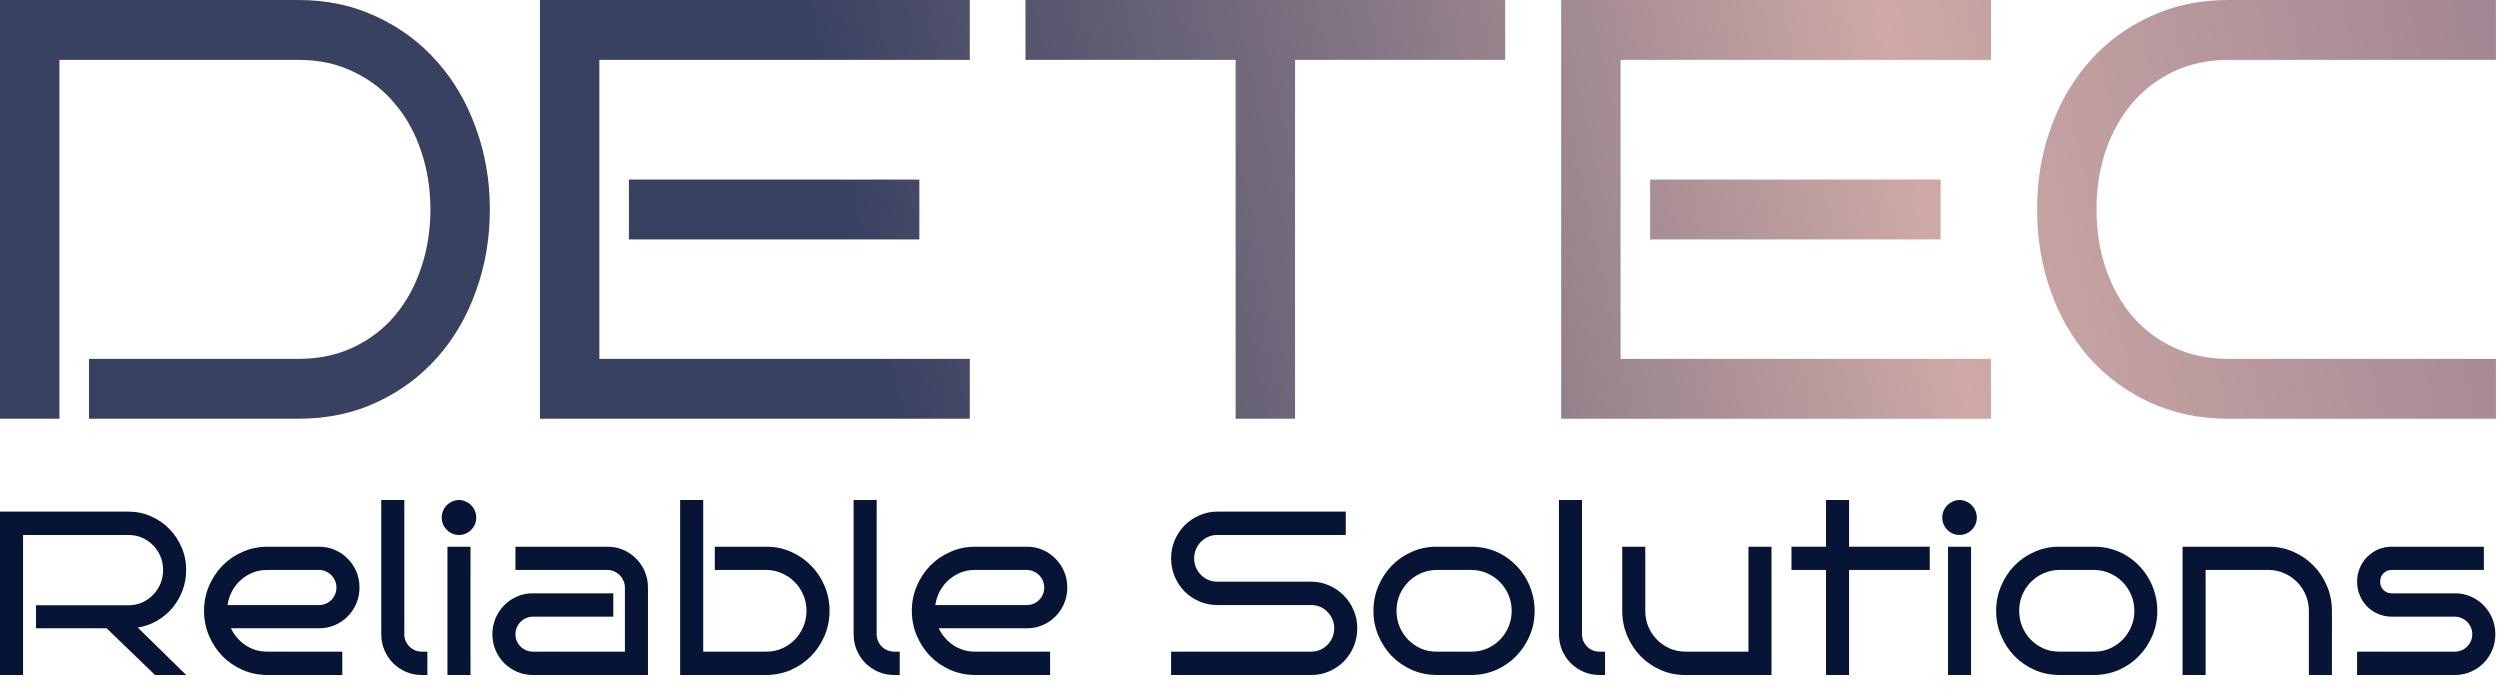 <svg xmlns="http://www.w3.org/2000/svg" width="290" height="80" viewBox="0 0 290 80" fill="none"><path d="M56.822 24.286C56.822 27.65 56.284 30.812 55.208 33.77C54.155 36.728 52.653 39.302 50.703 41.492C48.753 43.683 46.41 45.41 43.676 46.675C40.964 47.939 37.949 48.571 34.631 48.571H10.322V41.628H34.631C37.007 41.628 39.137 41.176 41.02 40.273C42.925 39.37 44.528 38.139 45.828 36.581C47.15 35 48.159 33.16 48.854 31.06C49.571 28.937 49.929 26.679 49.929 24.286C49.929 21.892 49.571 19.645 48.854 17.545C48.159 15.445 47.15 13.616 45.828 12.058C44.528 10.477 42.925 9.236 41.02 8.332C39.137 7.407 37.007 6.944 34.631 6.944H6.893V48.571H0V0H34.631C37.949 0 40.964 0.644 43.676 1.931C46.41 3.195 48.753 4.934 50.703 7.147C52.653 9.337 54.155 11.911 55.208 14.87C56.284 17.805 56.822 20.944 56.822 24.286Z" fill="url(#paint0_linear_4439_2682)"></path><path d="M112.495 48.571H62.633V0H112.495V6.944H69.525V41.628H112.495V48.571ZM106.645 27.774H72.955V20.831H106.645V27.774Z" fill="url(#paint1_linear_4439_2682)"></path><path d="M150.226 48.571H143.333V6.944H118.957V0H174.602V6.944H150.226V48.571Z" fill="url(#paint2_linear_4439_2682)"></path><path d="M230.956 48.571H181.094V0H230.956V6.944H187.987V41.628H230.956V48.571ZM225.106 27.774H191.416V20.831H225.106V27.774Z" fill="url(#paint3_linear_4439_2682)"></path><path d="M289.526 48.571H258.492C255.152 48.571 252.115 47.939 249.38 46.675C246.646 45.41 244.303 43.683 242.353 41.492C240.426 39.302 238.935 36.728 237.882 33.77C236.828 30.812 236.301 27.65 236.301 24.286C236.301 20.944 236.828 17.805 237.882 14.87C238.935 11.911 240.426 9.337 242.353 7.147C244.303 4.934 246.646 3.195 249.38 1.931C252.115 0.644 255.152 0 258.492 0H289.526V6.944H258.492C256.116 6.944 253.976 7.407 252.07 8.332C250.187 9.236 248.585 10.477 247.262 12.058C245.962 13.616 244.954 15.445 244.236 17.545C243.541 19.645 243.194 21.892 243.194 24.286C243.194 26.679 243.541 28.937 244.236 31.06C244.954 33.16 245.962 35 247.262 36.581C248.585 38.139 250.187 39.37 252.07 40.273C253.976 41.176 256.116 41.628 258.492 41.628H289.526V48.571Z" fill="url(#paint4_linear_4439_2682)"></path><path d="M21.596 78.299H17.981L12.37 72.881H4.176V70.211H14.915C15.471 70.211 15.993 70.106 16.48 69.894C16.968 69.674 17.389 69.379 17.746 69.009C18.111 68.639 18.399 68.207 18.607 67.713C18.816 67.211 18.921 66.678 18.921 66.115C18.921 65.551 18.816 65.022 18.607 64.529C18.399 64.035 18.111 63.608 17.746 63.247C17.389 62.877 16.968 62.586 16.48 62.374C15.993 62.163 15.471 62.057 14.915 62.057H2.675V78.299H0V59.348H14.915C15.837 59.348 16.702 59.529 17.511 59.89C18.32 60.242 19.025 60.727 19.625 61.344C20.234 61.952 20.712 62.665 21.06 63.485C21.417 64.304 21.596 65.181 21.596 66.115C21.596 66.96 21.452 67.762 21.165 68.52C20.878 69.269 20.482 69.943 19.977 70.542C19.473 71.132 18.877 71.625 18.19 72.022C17.511 72.409 16.776 72.669 15.985 72.802L21.596 78.299Z" fill="#061535"></path><path d="M41.701 68.15C41.701 68.81 41.579 69.427 41.336 70C41.092 70.573 40.757 71.075 40.331 71.506C39.913 71.929 39.418 72.264 38.843 72.511C38.278 72.757 37.673 72.881 37.03 72.881H26.787C26.978 73.277 27.217 73.643 27.504 73.978C27.791 74.312 28.113 74.599 28.47 74.837C28.826 75.075 29.214 75.26 29.631 75.392C30.057 75.524 30.501 75.59 30.962 75.59H39.705V78.299H30.962C29.953 78.29 29.005 78.092 28.117 77.704C27.23 77.308 26.456 76.775 25.795 76.105C25.142 75.427 24.625 74.638 24.242 73.74C23.859 72.841 23.668 71.881 23.668 70.859C23.668 69.837 23.859 68.876 24.242 67.978C24.625 67.079 25.142 66.295 25.795 65.626C26.456 64.947 27.23 64.414 28.117 64.026C29.005 63.63 29.953 63.427 30.962 63.419H37.03C37.673 63.419 38.278 63.542 38.843 63.788C39.418 64.035 39.913 64.374 40.331 64.806C40.757 65.229 41.092 65.727 41.336 66.299C41.579 66.872 41.701 67.489 41.701 68.15ZM37.03 70.185C37.299 70.185 37.556 70.132 37.8 70.026C38.043 69.921 38.256 69.775 38.439 69.59C38.622 69.405 38.765 69.189 38.87 68.942C38.974 68.696 39.026 68.431 39.026 68.15C39.026 67.876 38.974 67.617 38.87 67.37C38.765 67.123 38.622 66.907 38.439 66.722C38.256 66.537 38.043 66.392 37.8 66.286C37.556 66.172 37.299 66.114 37.03 66.114H30.962C30.37 66.114 29.814 66.22 29.292 66.432C28.779 66.643 28.318 66.934 27.909 67.304C27.509 67.665 27.174 68.097 26.904 68.599C26.643 69.092 26.473 69.621 26.395 70.185H37.03Z" fill="#061535"></path><path d="M49.576 78.299H48.911C48.258 78.299 47.65 78.176 47.084 77.929C46.519 77.682 46.023 77.347 45.597 76.925C45.17 76.493 44.835 75.991 44.592 75.418C44.348 74.837 44.227 74.22 44.227 73.568V58H46.901V73.568C46.901 73.85 46.954 74.114 47.058 74.361C47.163 74.599 47.306 74.81 47.489 74.995C47.671 75.18 47.884 75.325 48.128 75.431C48.372 75.537 48.633 75.59 48.911 75.59H49.576V78.299Z" fill="#061535"></path><path d="M55.244 60.035C55.244 60.317 55.192 60.581 55.088 60.828C54.983 61.066 54.84 61.278 54.657 61.462C54.474 61.648 54.261 61.793 54.018 61.899C53.774 62.004 53.517 62.057 53.248 62.057C52.969 62.057 52.709 62.004 52.465 61.899C52.221 61.793 52.008 61.648 51.825 61.462C51.643 61.278 51.499 61.066 51.395 60.828C51.291 60.581 51.238 60.317 51.238 60.035C51.238 59.762 51.291 59.502 51.395 59.255C51.499 59.009 51.643 58.793 51.825 58.608C52.008 58.423 52.221 58.278 52.465 58.172C52.709 58.057 52.969 58 53.248 58C53.517 58 53.774 58.057 54.018 58.172C54.261 58.278 54.474 58.423 54.657 58.608C54.84 58.793 54.983 59.009 55.088 59.255C55.192 59.502 55.244 59.762 55.244 60.035ZM54.579 78.299H51.904V63.418H54.579V78.299Z" fill="#061535"></path><path d="M75.163 78.299H61.802C61.149 78.299 60.54 78.176 59.975 77.929C59.409 77.682 58.913 77.348 58.487 76.925C58.061 76.493 57.726 75.991 57.483 75.418C57.239 74.837 57.117 74.22 57.117 73.568C57.117 72.907 57.239 72.29 57.483 71.718C57.726 71.145 58.061 70.643 58.487 70.211C58.913 69.779 59.409 69.44 59.975 69.194C60.54 68.947 61.149 68.823 61.802 68.823H71.144V71.533H61.802C61.523 71.533 61.262 71.59 61.019 71.705C60.775 71.81 60.562 71.956 60.379 72.141C60.197 72.326 60.053 72.541 59.949 72.788C59.844 73.035 59.792 73.295 59.792 73.568C59.792 73.85 59.844 74.114 59.949 74.361C60.053 74.599 60.197 74.81 60.379 74.995C60.562 75.18 60.775 75.326 61.019 75.431C61.262 75.537 61.523 75.59 61.802 75.59H72.489V68.15C72.489 67.876 72.432 67.617 72.319 67.37C72.215 67.123 72.071 66.907 71.888 66.722C71.706 66.537 71.492 66.392 71.249 66.286C71.005 66.172 70.749 66.114 70.479 66.114H59.792V63.419H70.479C71.131 63.419 71.74 63.542 72.306 63.788C72.871 64.035 73.367 64.374 73.793 64.806C74.22 65.229 74.555 65.727 74.798 66.299C75.042 66.872 75.163 67.489 75.163 68.15V78.299Z" fill="#061535"></path><path d="M96.227 70.859C96.227 71.881 96.036 72.841 95.653 73.74C95.27 74.638 94.748 75.427 94.087 76.105C93.426 76.775 92.652 77.308 91.764 77.704C90.877 78.092 89.929 78.29 88.92 78.299H78.898V58H81.573V75.59H88.92C89.564 75.59 90.164 75.466 90.72 75.22C91.286 74.964 91.777 74.625 92.195 74.202C92.612 73.77 92.943 73.268 93.187 72.696C93.43 72.123 93.552 71.511 93.552 70.859C93.552 70.207 93.43 69.594 93.187 69.022C92.943 68.449 92.612 67.951 92.195 67.528C91.777 67.097 91.286 66.757 90.72 66.511C90.164 66.255 89.564 66.123 88.92 66.114H82.917V63.418H88.92C89.929 63.418 90.877 63.617 91.764 64.013C92.652 64.401 93.426 64.934 94.087 65.612C94.748 66.282 95.27 67.07 95.653 67.978C96.036 68.876 96.227 69.837 96.227 70.859Z" fill="#061535"></path><path d="M104.369 78.299H103.704C103.051 78.299 102.443 78.176 101.877 77.929C101.312 77.682 100.816 77.347 100.39 76.925C99.963 76.493 99.628 75.991 99.385 75.418C99.141 74.837 99.019 74.22 99.019 73.568V58H101.694V73.568C101.694 73.85 101.747 74.114 101.851 74.361C101.955 74.599 102.099 74.81 102.282 74.995C102.464 75.18 102.677 75.325 102.921 75.431C103.165 75.537 103.426 75.59 103.704 75.59H104.369V78.299Z" fill="#061535"></path><path d="M123.807 68.15C123.807 68.81 123.685 69.427 123.441 70C123.198 70.573 122.863 71.075 122.436 71.506C122.019 71.929 121.523 72.264 120.949 72.511C120.384 72.757 119.779 72.881 119.135 72.881H108.892C109.083 73.277 109.323 73.643 109.61 73.978C109.897 74.312 110.219 74.599 110.575 74.837C110.932 75.075 111.319 75.26 111.737 75.392C112.163 75.524 112.606 75.59 113.068 75.59H121.81V78.299H113.068C112.058 78.29 111.11 78.092 110.223 77.704C109.336 77.308 108.561 76.775 107.9 76.105C107.248 75.427 106.73 74.638 106.347 73.74C105.965 72.841 105.773 71.881 105.773 70.859C105.773 69.837 105.965 68.876 106.347 67.978C106.73 67.079 107.248 66.295 107.9 65.626C108.561 64.947 109.336 64.414 110.223 64.026C111.11 63.63 112.058 63.427 113.068 63.419H119.135C119.779 63.419 120.384 63.542 120.949 63.788C121.523 64.035 122.019 64.374 122.436 64.806C122.863 65.229 123.198 65.727 123.441 66.299C123.685 66.872 123.807 67.489 123.807 68.15ZM119.135 70.185C119.405 70.185 119.661 70.132 119.905 70.026C120.149 69.921 120.362 69.775 120.544 69.59C120.727 69.405 120.871 69.189 120.975 68.942C121.079 68.696 121.132 68.431 121.132 68.15C121.132 67.876 121.079 67.617 120.975 67.37C120.871 67.123 120.727 66.907 120.544 66.722C120.362 66.537 120.149 66.392 119.905 66.286C119.661 66.172 119.405 66.114 119.135 66.114H113.068C112.476 66.114 111.919 66.22 111.397 66.432C110.884 66.643 110.423 66.934 110.014 67.304C109.614 67.665 109.279 68.097 109.01 68.599C108.748 69.092 108.579 69.621 108.501 70.185H119.135Z" fill="#061535"></path><path d="M157.443 72.881C157.443 73.638 157.304 74.348 157.025 75.009C156.746 75.66 156.364 76.233 155.877 76.727C155.398 77.211 154.833 77.594 154.18 77.876C153.536 78.158 152.845 78.299 152.106 78.299H135.848V75.59H152.106C152.479 75.59 152.828 75.52 153.149 75.379C153.471 75.237 153.75 75.044 153.985 74.797C154.229 74.55 154.42 74.264 154.559 73.938C154.699 73.603 154.768 73.251 154.768 72.881C154.768 72.511 154.699 72.163 154.559 71.837C154.42 71.511 154.229 71.224 153.985 70.978C153.75 70.731 153.471 70.537 153.149 70.396C152.828 70.255 152.479 70.185 152.106 70.185H141.197C140.466 70.185 139.775 70.044 139.123 69.762C138.47 69.48 137.901 69.097 137.413 68.612C136.934 68.119 136.551 67.542 136.264 66.881C135.987 66.22 135.848 65.515 135.848 64.766C135.848 64.026 135.987 63.326 136.264 62.665C136.551 62.005 136.934 61.432 137.413 60.947C137.901 60.454 138.47 60.066 139.123 59.784C139.775 59.493 140.466 59.348 141.197 59.348H156.111V62.057H141.197C140.832 62.057 140.484 62.128 140.154 62.269C139.832 62.41 139.549 62.604 139.305 62.85C139.062 63.097 138.869 63.388 138.731 63.722C138.592 64.049 138.522 64.397 138.522 64.766C138.522 65.136 138.592 65.489 138.731 65.824C138.869 66.15 139.062 66.436 139.305 66.683C139.549 66.93 139.832 67.123 140.154 67.264C140.484 67.405 140.832 67.476 141.197 67.476H152.106C152.845 67.476 153.536 67.621 154.18 67.912C154.833 68.194 155.398 68.581 155.877 69.075C156.364 69.559 156.746 70.132 157.025 70.793C157.304 71.445 157.443 72.141 157.443 72.881Z" fill="#061535"></path><path d="M178.018 70.859C178.018 71.881 177.828 72.841 177.445 73.74C177.062 74.638 176.541 75.427 175.879 76.105C175.227 76.775 174.457 77.308 173.569 77.704C172.682 78.092 171.734 78.29 170.724 78.299H166.614C165.605 78.29 164.658 78.092 163.77 77.704C162.882 77.308 162.108 76.775 161.448 76.105C160.794 75.427 160.277 74.638 159.894 73.74C159.511 72.841 159.32 71.881 159.32 70.859C159.32 69.837 159.511 68.876 159.894 67.978C160.277 67.07 160.794 66.282 161.448 65.612C162.108 64.934 162.882 64.401 163.77 64.013C164.658 63.617 165.605 63.419 166.614 63.419H170.724C171.394 63.419 172.042 63.507 172.669 63.683C173.295 63.859 173.879 64.11 174.417 64.436C174.957 64.762 175.449 65.154 175.892 65.612C176.335 66.061 176.714 66.564 177.028 67.119C177.34 67.665 177.584 68.255 177.759 68.89C177.932 69.524 178.018 70.18 178.018 70.859ZM175.356 70.859C175.356 70.207 175.235 69.594 174.991 69.022C174.748 68.449 174.417 67.951 174 67.528C173.582 67.097 173.091 66.758 172.525 66.511C171.969 66.255 171.368 66.123 170.724 66.114H166.614C165.97 66.123 165.367 66.255 164.801 66.511C164.243 66.758 163.756 67.097 163.34 67.528C162.921 67.951 162.591 68.449 162.348 69.022C162.112 69.594 161.996 70.207 161.996 70.859C161.996 71.511 162.112 72.123 162.348 72.696C162.591 73.269 162.921 73.77 163.34 74.202C163.756 74.625 164.243 74.964 164.801 75.22C165.367 75.467 165.97 75.59 166.614 75.59H170.724C171.368 75.59 171.969 75.467 172.525 75.22C173.091 74.964 173.582 74.625 174 74.202C174.417 73.77 174.748 73.269 174.991 72.696C175.235 72.123 175.356 71.511 175.356 70.859Z" fill="#061535"></path><path d="M186.185 78.299H185.521C184.869 78.299 184.26 78.176 183.694 77.929C183.128 77.682 182.633 77.347 182.207 76.925C181.781 76.493 181.445 75.991 181.201 75.418C180.958 74.837 180.836 74.22 180.836 73.568V58H183.511V73.568C183.511 73.85 183.563 74.114 183.667 74.361C183.773 74.599 183.916 74.81 184.099 74.995C184.281 75.18 184.494 75.325 184.737 75.431C184.981 75.537 185.242 75.59 185.521 75.59H186.185V78.299Z" fill="#061535"></path><path d="M205.495 78.299H195.474C194.464 78.299 193.517 78.105 192.629 77.718C191.741 77.321 190.967 76.788 190.307 76.119C189.655 75.44 189.136 74.652 188.753 73.753C188.372 72.846 188.18 71.881 188.18 70.859V63.419H190.855V70.859C190.855 71.511 190.973 72.123 191.207 72.696C191.451 73.26 191.781 73.757 192.199 74.189C192.616 74.612 193.103 74.951 193.66 75.207C194.226 75.453 194.83 75.581 195.474 75.59H202.821V63.419H205.495V78.299Z" fill="#061535"></path><path d="M214.494 78.299H211.82V66.114H207.812V63.418H211.82V58H214.494V63.418H223.85V66.114H214.494V78.299Z" fill="#061535"></path><path d="M229.31 60.035C229.31 60.317 229.258 60.581 229.153 60.828C229.049 61.066 228.906 61.278 228.723 61.462C228.54 61.648 228.327 61.793 228.083 61.899C227.839 62.004 227.584 62.057 227.313 62.057C227.036 62.057 226.774 62.004 226.531 61.899C226.287 61.793 226.073 61.648 225.891 61.462C225.708 61.278 225.565 61.066 225.46 60.828C225.356 60.581 225.305 60.317 225.305 60.035C225.305 59.762 225.356 59.502 225.46 59.255C225.565 59.009 225.708 58.793 225.891 58.608C226.073 58.423 226.287 58.278 226.531 58.172C226.774 58.057 227.036 58 227.313 58C227.584 58 227.839 58.057 228.083 58.172C228.327 58.278 228.54 58.423 228.723 58.608C228.906 58.793 229.049 59.009 229.153 59.255C229.258 59.502 229.31 59.762 229.31 60.035ZM228.645 78.299H225.969V63.418H228.645V78.299Z" fill="#061535"></path><path d="M250.249 70.859C250.249 71.881 250.058 72.841 249.675 73.74C249.292 74.638 248.771 75.427 248.109 76.105C247.457 76.775 246.687 77.308 245.799 77.704C244.913 78.092 243.964 78.29 242.955 78.299H238.845C237.835 78.29 236.888 78.092 236 77.704C235.113 77.308 234.338 76.775 233.678 76.105C233.024 75.427 232.508 74.638 232.125 73.74C231.742 72.841 231.551 71.881 231.551 70.859C231.551 69.837 231.742 68.876 232.125 67.978C232.508 67.07 233.024 66.282 233.678 65.612C234.338 64.934 235.113 64.401 236 64.013C236.888 63.617 237.835 63.419 238.845 63.419H242.955C243.625 63.419 244.273 63.507 244.899 63.683C245.526 63.859 246.108 64.11 246.648 64.436C247.188 64.762 247.679 65.154 248.123 65.612C248.565 66.061 248.944 66.564 249.257 67.119C249.571 67.665 249.814 68.255 249.988 68.89C250.162 69.524 250.249 70.18 250.249 70.859ZM247.587 70.859C247.587 70.207 247.465 69.594 247.222 69.022C246.978 68.449 246.648 67.951 246.23 67.528C245.813 67.097 245.322 66.758 244.756 66.511C244.198 66.255 243.599 66.123 242.955 66.114H238.845C238.201 66.123 237.596 66.255 237.031 66.511C236.474 66.758 235.987 67.097 235.57 67.528C235.152 67.951 234.822 68.449 234.578 69.022C234.343 69.594 234.226 70.207 234.226 70.859C234.226 71.511 234.343 72.123 234.578 72.696C234.822 73.269 235.152 73.77 235.57 74.202C235.987 74.625 236.474 74.964 237.031 75.22C237.596 75.467 238.201 75.59 238.845 75.59H242.955C243.599 75.59 244.198 75.467 244.756 75.22C245.322 74.964 245.813 74.625 246.23 74.202C246.648 73.77 246.978 73.269 247.222 72.696C247.465 72.123 247.587 71.511 247.587 70.859Z" fill="#061535"></path><path d="M255.851 78.299H253.176V63.419H263.197C264.206 63.419 265.155 63.617 266.043 64.013C266.929 64.401 267.703 64.934 268.365 65.612C269.025 66.282 269.548 67.07 269.931 67.978C270.313 68.876 270.504 69.837 270.504 70.859V78.299H267.83V70.859C267.83 70.207 267.708 69.594 267.465 69.022C267.221 68.449 266.89 67.951 266.473 67.528C266.055 67.097 265.564 66.758 264.998 66.511C264.442 66.255 263.841 66.123 263.197 66.114H255.851V78.299Z" fill="#061535"></path><path d="M289.459 73.568C289.459 74.22 289.338 74.837 289.094 75.418C288.85 75.991 288.515 76.493 288.089 76.925C287.672 77.348 287.175 77.682 286.601 77.929C286.036 78.176 285.432 78.299 284.788 78.299H273.422V75.59H284.788C285.057 75.59 285.314 75.537 285.558 75.431C285.802 75.326 286.014 75.18 286.197 74.995C286.379 74.81 286.523 74.599 286.627 74.361C286.733 74.114 286.784 73.85 286.784 73.568C286.784 73.295 286.733 73.035 286.627 72.788C286.523 72.541 286.379 72.326 286.197 72.141C286.014 71.956 285.802 71.81 285.558 71.705C285.314 71.59 285.057 71.533 284.788 71.533H277.429C276.871 71.533 276.35 71.427 275.863 71.216C275.376 71.004 274.95 70.718 274.584 70.357C274.227 69.987 273.944 69.555 273.736 69.061C273.527 68.568 273.422 68.039 273.422 67.476C273.422 66.912 273.527 66.383 273.736 65.89C273.944 65.396 274.227 64.969 274.584 64.608C274.95 64.238 275.376 63.947 275.863 63.736C276.35 63.524 276.871 63.419 277.429 63.419H288.128V66.114H277.429C277.054 66.114 276.737 66.247 276.476 66.511C276.223 66.766 276.097 67.088 276.097 67.476C276.097 67.855 276.223 68.176 276.476 68.44C276.737 68.696 277.054 68.823 277.429 68.823H284.788C285.432 68.823 286.036 68.947 286.601 69.194C287.175 69.44 287.672 69.779 288.089 70.211C288.515 70.643 288.85 71.145 289.094 71.718C289.338 72.29 289.459 72.907 289.459 73.568Z" fill="#061535"></path><defs><linearGradient id="paint0_linear_4439_2682" x1="289.524" y1="9.48854e-06" x2="105.057" y2="41.437" gradientUnits="userSpaceOnUse"><stop stop-color="#A08693"></stop><stop offset="0.37" stop-color="#CEA9A6"></stop><stop offset="1" stop-color="#394161"></stop></linearGradient><linearGradient id="paint1_linear_4439_2682" x1="286.526" y1="1.96829e-05" x2="102.059" y2="41.437" gradientUnits="userSpaceOnUse"><stop stop-color="#A08693"></stop><stop offset="0.37" stop-color="#CEA9A6"></stop><stop offset="1" stop-color="#394161"></stop></linearGradient><linearGradient id="paint2_linear_4439_2682" x1="289.524" y1="1.08963e-05" x2="105.057" y2="41.437" gradientUnits="userSpaceOnUse"><stop stop-color="#A08693"></stop><stop offset="0.37" stop-color="#CEA9A6"></stop><stop offset="1" stop-color="#394161"></stop></linearGradient><linearGradient id="paint3_linear_4439_2682" x1="289.527" y1="1.82027e-05" x2="105.06" y2="41.437" gradientUnits="userSpaceOnUse"><stop stop-color="#A08693"></stop><stop offset="0.37" stop-color="#CEA9A6"></stop><stop offset="1" stop-color="#394161"></stop></linearGradient><linearGradient id="paint4_linear_4439_2682" x1="289.526" y1="8.93351e-06" x2="105.059" y2="41.437" gradientUnits="userSpaceOnUse"><stop stop-color="#A08693"></stop><stop offset="0.37" stop-color="#CEA9A6"></stop><stop offset="1" stop-color="#394161"></stop></linearGradient></defs></svg>